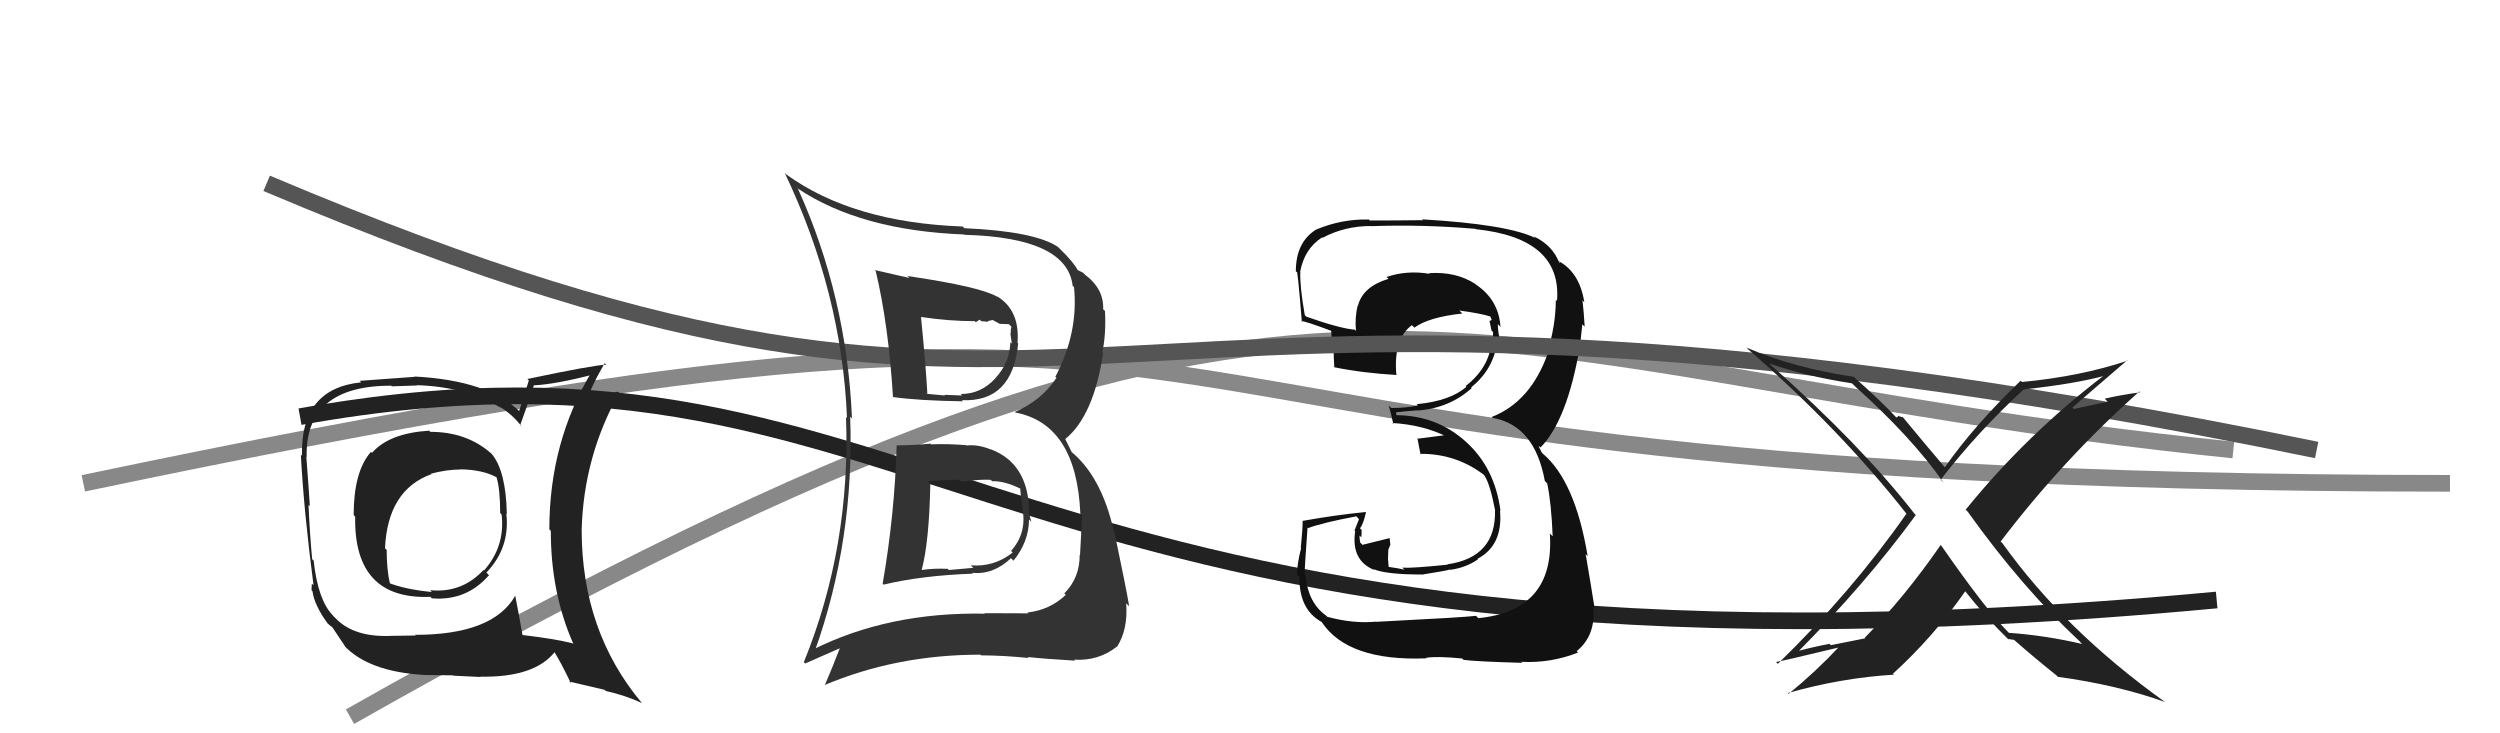 <svg xmlns="http://www.w3.org/2000/svg" width="150" height="44" viewBox="0,0,150,44"><path d="M5 29 C86 12,55 29,147 29" stroke="#888" fill="none"/><path d="M21 43 C81 9,85 22,134 27" stroke="#888" fill="none"/><path d="M18 25 C57 18,58 43,133 36" stroke="#222" fill="none"/><path fill="#222" d="M25.80 25.89L25.76 25.85L25.75 25.84Q23.35 25.99 22.32 27.17L22.28 27.13L22.26 27.11Q21.22 28.28 21.22 30.90L21.32 31.01L21.31 31.00Q21.22 36.00 25.83 35.81L25.88 35.87L25.91 35.90Q27.99 36.07 29.34 34.51L29.20 34.37L29.18 34.36Q30.61 32.87 30.38 30.82L30.40 30.83L30.41 30.85Q30.36 28.24 29.49 27.22L29.54 27.27L29.51 27.24Q28.03 25.91 25.82 25.91ZM30.82 35.67L30.96 35.80L30.91 35.75Q29.58 38.09 24.90 38.09L24.94 38.13L23.52 38.15L23.52 38.15Q21.27 38.26 20.16 37.12L19.99 36.95L19.99 36.94Q19.08 36.04 18.82 33.64L18.86 33.68L18.73 33.55Q18.59 32.08 18.51 30.29L18.54 30.32L18.59 30.36Q18.53 29.35 18.38 27.41L18.33 27.37L18.40 27.43Q18.29 23.14 23.47 23.14L23.51 23.18L25.02 23.13L25.00 23.11Q27.98 23.20 30.08 24.49L30.01 24.43L29.97 24.39Q30.81 24.92 31.31 25.61L31.24 25.54L31.21 25.51Q31.50 24.74 32.04 23.10L32.02 23.08L32.05 23.12Q33.39 23.05 35.71 22.44L35.52 22.25L35.53 22.26Q32.96 26.50 32.96 31.76L33.05 31.85L33.05 31.84Q33.04 35.57 34.41 38.65L34.38 38.62L34.36 38.60Q33.25 38.32 31.34 38.10L31.42 38.17L31.35 38.10Q31.22 37.33 30.92 35.77ZM34.26 41.01L34.14 40.89L36.28 41.39L36.35 41.46Q37.52 41.72 38.51 42.18L38.68 42.35L38.52 42.19Q34.90 37.88 34.90 31.79L34.98 31.87L34.90 31.79Q35.02 27.38 37.15 23.58L36.97 23.39L37.07 23.50Q36.37 23.67 35.04 24.05L35.11 24.12L35.17 24.18Q35.40 23.31 36.28 21.79L36.34 21.85L36.38 21.88Q35.63 21.90 31.64 22.74L31.73 22.83L31.15 24.65L31.17 24.68Q29.27 22.82 24.86 22.59L24.91 22.64L24.88 22.61Q23.82 22.69 21.58 22.85L21.52 22.79L21.67 22.94Q18.01 23.31 18.12 27.35L18.04 27.26L18.05 27.28Q18.23 30.66 18.81 35.11L18.71 35.02L18.69 35.41L18.75 35.48Q18.86 36.31 19.66 37.41L19.74 37.49L19.60 37.35Q19.80 37.55 19.99 37.67L19.93 37.60L19.91 37.59Q20.37 38.27 20.75 38.85L20.67 38.76L20.62 38.71Q22.10 40.31 25.49 40.50L25.43 40.44L25.49 40.50Q27.02 40.52 27.18 40.52L27.20 40.54L28.84 40.62L28.82 40.60Q32.08 40.66 33.30 39.10L33.23 39.03L33.17 38.97Q33.65 39.72 34.26 41.01ZM27.63 28.17L27.61 28.15L27.62 28.16Q28.96 28.18 29.80 28.64L29.79 28.62L29.79 28.63Q30.01 29.34 30.01 30.78L30.08 30.86L30.10 30.88Q30.31 32.80 29.04 34.23L29.00 34.20L29.01 34.20Q27.71 35.60 25.81 35.41L25.88 35.49L25.92 35.52Q24.32 35.37 23.29 34.96L23.33 34.99L23.41 35.08Q23.20 34.21 23.20 32.99L23.09 32.89L23.10 32.90Q23.26 29.40 25.88 28.45L25.94 28.51L25.86 28.42Q26.82 28.17 27.62 28.17Z"/><path fill="#111" d="M82.67 37.42L82.60 37.35L82.55 37.30Q81.20 37.43 79.64 37.01L79.65 37.02L79.56 36.93Q78.48 36.16 78.33 34.52L78.26 34.46L78.28 34.48Q78.26 34.30 78.45 31.68L78.39 31.61L78.47 31.69Q79.36 31.36 81.38 30.98L81.54 31.15L81.27 31.83L81.31 31.87Q81.05 33.63 82.46 34.20L82.45 34.19L82.41 34.15Q83.19 34.47 85.28 34.47L85.30 34.49L85.30 34.48Q86.81 34.24 87.00 34.17L87.06 34.23L87.02 34.19Q87.95 34.06 88.68 33.56L88.76 33.65L88.65 33.53Q90.19 32.72 90.00 30.62L89.84 30.47L90.03 30.65Q89.69 28.07 87.96 26.51L87.96 26.51L87.95 26.50Q86.19 24.91 83.72 24.91L83.80 24.99L83.76 24.72L83.78 24.74Q84.15 24.69 85.02 24.62L85.08 24.68L85.03 24.63Q86.94 24.51 88.31 23.28L88.32 23.29L88.27 23.24Q89.72 22.08 89.87 20.21L89.77 20.11L89.96 20.31Q89.87 19.79 89.87 19.45L89.89 19.47L90.03 19.61Q89.92 17.98 88.55 17.07L88.59 17.11L88.51 17.03Q87.34 16.28 85.74 16.39L85.72 16.37L85.78 16.43Q84.41 16.20 83.19 16.62L83.16 16.59L83.31 16.73Q81.78 17.19 81.48 18.33L81.54 18.40L81.46 18.32Q81.28 19.09 81.36 19.85L81.41 19.91L81.29 19.78Q80.43 19.72 78.38 19.00L78.30 18.92L78.29 18.92Q77.98 17.16 78.02 16.32L78.19 16.49L78.01 16.31Q78.26 14.93 79.33 14.24L79.36 14.28L79.35 14.27Q80.67 13.56 82.27 13.56L82.33 13.63L82.27 13.57Q85.37 13.46 88.52 13.73L88.68 13.89L88.54 13.75Q93.73 14.29 93.42 18.06L93.44 18.07L93.35 17.99Q93.34 19.54 92.85 21.10L92.84 21.09L92.89 21.14Q91.86 24.10 89.50 25.02L89.47 24.99L89.55 25.07Q92.08 25.51 92.69 28.86L92.73 28.90L92.83 29.00Q93.08 30.16 93.16 32.18L93.08 32.10L92.99 32.01Q93.31 36.63 88.70 37.09L88.64 37.03L88.56 36.95Q87.85 37.04 82.56 37.31ZM87.74 39.51L87.76 39.54L87.81 39.59Q88.49 39.69 91.34 39.77L91.19 39.62L91.29 39.71Q93.05 39.80 94.69 39.15L94.71 39.18L94.60 39.07Q95.78 38.11 95.59 36.36L95.62 36.40L95.67 36.45Q95.44 35.00 95.14 33.25L95.22 33.33L95.26 33.37Q94.51 28.86 92.57 27.22L92.50 27.14L92.32 26.78L92.36 26.78L92.43 26.85Q94.02 25.24 94.78 20.86L94.79 20.87L94.80 20.88Q94.83 20.42 94.94 19.46L94.99 19.51L95.08 19.60Q95.03 18.71 94.95 18.03L94.93 18.00L95.06 18.14Q94.78 16.33 93.49 15.65L93.62 15.78L93.52 15.75L93.57 15.80Q93.16 14.71 92.02 14.18L91.97 14.13L92.12 14.28Q90.46 13.46 85.33 13.16L85.35 13.18L85.38 13.21Q83.79 13.23 82.19 13.23L82.05 13.08L82.14 13.17Q80.50 13.13 78.98 13.77L78.99 13.79L78.97 13.77Q77.75 14.53 77.75 16.28L77.67 16.20L77.80 16.33Q77.84 15.96 78.11 19.31L77.99 19.19L78.06 19.26Q78.30 19.26 79.93 19.87L80.01 19.94L79.87 19.81Q79.92 20.39 79.88 20.88L79.89 20.89L80.02 21.02Q80.02 21.52 80.06 22.05L79.87 21.87L80.03 22.03Q81.80 22.39 83.82 22.50L83.74 22.43L83.78 22.46Q83.60 20.34 84.71 19.51L84.78 19.57L84.86 19.66Q85.72 19.03 87.74 18.81L87.72 18.79L87.56 18.63Q88.88 18.81 89.45 19.00L89.45 19.00L89.41 18.96Q89.46 19.08 89.50 19.19L89.50 19.20L89.37 19.26L89.49 19.83L89.58 19.92Q89.60 20.13 89.56 20.28L89.50 20.23L89.51 20.23Q89.47 21.98 87.94 23.16L87.98 23.20L87.99 23.20Q87.02 24.06 85.00 24.25L85.07 24.33L85.07 24.33Q84.36 24.48 83.48 24.48L83.33 24.34L83.32 24.32Q83.45 24.76 83.60 25.44L83.57 25.41L83.54 25.38Q85.40 25.49 86.85 26.22L86.79 26.16L86.63 26.12L85.08 26.32L85.04 26.27Q85.12 26.65 85.23 27.26L85.24 27.28L85.20 27.23Q87.39 27.21 89.10 28.54L89.09 28.53L89.04 28.49Q89.40 29.00 89.71 30.64L89.57 30.50L89.70 30.63Q89.77 33.44 86.84 33.86L86.83 33.85L86.86 33.88Q84.72 34.10 84.15 34.06L84.15 34.07L84.27 34.18Q83.83 34.08 83.29 34.01L83.32 34.03L83.28 33.53L83.30 32.98L83.42 32.68L83.38 32.30L83.36 32.29Q82.55 32.50 81.75 32.69L81.74 32.68L81.61 32.55Q81.57 32.32 81.57 32.13L81.61 32.17L81.68 32.24Q81.70 32.03 81.70 31.80L81.78 31.88L81.60 31.70Q81.80 31.45 81.96 30.73L81.85 30.62L81.95 30.72Q80.05 30.91 78.18 31.25L78.14 31.21L78.16 31.23Q78.16 31.73 78.05 32.86L77.97 32.77L78.07 32.87Q77.82 33.86 77.82 34.47L77.90 34.56L77.97 34.62Q77.93 36.56 79.30 37.32L79.31 37.33L79.30 37.32Q80.87 39.69 85.59 39.50L85.54 39.45L85.56 39.47Q86.21 39.36 87.74 39.51Z"/><path d="M16 11 C68 33,61 11,139 27" stroke="#555" fill="none"/><path fill="#333" d="M53.64 26.57L53.79 26.72L53.80 26.72Q53.68 30.87 52.96 35.02L53.02 35.08L53.01 35.08Q55.29 34.53 58.37 34.42L58.34 34.38L58.32 34.37Q59.60 34.50 60.66 33.49L60.81 33.64L60.81 33.64Q61.74 32.49 61.74 31.16L61.74 31.17L61.88 31.30Q61.74 30.86 61.70 30.59L61.81 30.70L61.75 30.64Q61.68 27.79 59.43 26.95L59.31 26.83L59.45 26.97Q58.67 26.65 57.99 26.73L57.85 26.58L57.97 26.71Q56.89 26.62 55.87 26.66L55.82 26.62L55.82 26.62Q54.82 26.72 53.79 26.72ZM52.40 16.11L52.57 16.29L52.54 16.25Q53.31 19.46 53.58 23.84L53.60 23.86L53.56 23.82Q55.12 24.04 57.78 24.08L57.74 24.04L57.71 24.01Q60.75 24.15 61.09 20.61L61.02 20.54L61.05 20.58Q61.21 18.61 59.81 17.77L59.85 17.81L59.84 17.81Q58.86 17.21 54.45 16.56L54.38 16.50L54.57 16.68Q53.40 16.42 52.48 16.20ZM48.93 39.18L48.82 39.06L48.87 39.12Q51.28 32.39 51.01 25.00L51.14 25.13L51.12 25.11Q50.81 17.80 47.88 11.33L47.73 11.18L47.88 11.32Q51.64 13.83 57.86 14.07L57.78 13.99L57.88 14.09Q64.02 14.25 64.36 17.15L64.38 17.17L64.44 17.22Q64.72 19.95 63.32 22.61L63.45 22.74L63.38 22.68Q62.49 24.03 60.89 24.72L61.04 24.87L60.92 24.75Q64.59 25.45 64.82 30.82L64.79 30.79L64.92 30.92Q64.88 31.91 64.80 33.32L64.97 33.48L64.78 33.29Q64.79 34.67 63.86 35.60L63.96 35.71L63.95 35.69Q62.99 36.60 61.65 36.75L61.67 36.77L61.70 36.80Q60.13 36.79 59.07 36.79L59.04 36.77L59.10 36.82Q53.28 36.71 48.75 38.99ZM61.56 39.32L61.55 39.31L61.66 39.42Q62.64 39.53 64.51 39.64L64.46 39.59L64.45 39.58Q65.91 39.67 67.01 38.80L66.95 38.73L67.02 38.81Q67.69 37.76 67.57 36.20L67.68 36.31L67.75 36.37Q67.58 35.33 66.85 31.86L66.77 31.78L66.82 31.83Q66.07 28.53 64.20 27.04L64.32 27.16L63.91 26.33L63.92 26.34Q65.62 24.95 66.19 21.18L66.10 21.09L66.14 21.13Q66.37 20.07 66.30 18.66L66.14 18.51L66.19 18.56Q66.24 17.35 65.14 16.51L65.15 16.53L64.98 16.36Q64.73 16.23 64.62 16.19L64.65 16.22L64.70 16.27Q64.40 15.70 63.56 14.90L63.55 14.89L63.47 14.81Q62.08 13.88 57.85 13.69L57.88 13.71L57.76 13.59Q51.16 13.35 47.17 10.46L47.26 10.56L47.08 10.37Q50.51 17.54 50.82 25.08L50.66 24.92L50.76 25.02Q51.05 32.80 48.23 39.73L48.31 39.81L50.40 38.89L50.39 38.89Q49.97 39.99 49.48 41.13L49.37 41.03L49.46 41.11Q53.79 39.28 58.82 39.28L58.87 39.34L58.85 39.32Q60.28 39.33 61.72 39.48ZM59.58 28.92L59.57 28.92L59.53 28.87Q60.31 28.86 61.22 29.32L61.04 29.14L61.22 29.32Q61.21 29.53 61.37 30.60L61.33 30.56L61.36 30.60Q61.60 32.01 60.66 33.06L60.64 33.03L60.76 33.15Q59.66 34.03 58.25 33.92L58.40 34.07L56.93 34.20L56.86 34.13Q56.02 34.09 55.30 34.20L55.29 34.20L55.30 34.20Q55.75 32.52 55.82 29.05L55.78 29.01L55.65 28.88Q56.31 28.82 57.56 28.78L57.57 28.79L57.68 28.90Q58.83 28.75 59.44 28.79ZM58.54 19.32L58.55 19.33L58.78 19.18L58.87 19.27Q59.11 19.28 59.30 19.32L59.24 19.27L59.56 19.20L59.98 19.43L60.53 19.45L60.69 19.61Q60.64 19.71 60.64 20.01L60.62 19.99L60.71 20.62L60.62 20.53Q60.59 21.76 59.72 22.69L59.76 22.73L59.72 22.70Q58.86 23.64 57.65 23.64L57.62 23.62L57.73 23.73Q56.67 23.69 56.67 23.69L56.66 23.69L56.70 23.73Q55.29 23.61 55.63 23.61L55.63 23.60L55.64 23.61Q55.56 22.05 55.26 19.01L55.35 19.11L55.27 19.02Q56.96 19.27 58.48 19.27Z"/><path fill="#222" d="M124.84 38.55L124.95 38.66L124.94 38.64Q122.70 38.12 120.53 37.97L120.52 37.95L120.56 38.00Q119.15 36.59 116.48 32.74L116.55 32.81L116.44 32.70Q114.28 35.83 111.88 38.27L111.91 38.30L109.85 38.71L109.77 38.63Q108.72 38.83 107.73 39.10L107.77 39.14L107.81 39.18Q111.94 35.02 114.95 30.90L114.99 30.95L114.86 30.81Q111.66 26.70 106.26 21.91L106.19 21.84L106.16 21.81Q108.42 22.59 111.12 23.00L111.23 23.11L111.28 23.16Q114.71 26.24 116.61 28.95L116.54 28.88L116.44 28.78Q118.70 25.86 121.44 23.35L121.46 23.37L121.46 23.36Q124.51 23.03 126.34 22.53L126.32 22.51L126.29 22.49Q121.64 26.02 117.94 30.58L118.01 30.65L118.07 30.71Q121.31 35.25 124.78 38.48ZM127.66 21.64L127.65 21.64L127.65 21.64Q124.86 22.58 121.32 22.92L121.31 22.91L121.24 22.84Q118.41 25.57 116.69 28.04L116.61 27.96L116.64 27.98Q115.76 26.95 114.12 24.97L114.20 25.05L113.93 24.97L113.88 24.93Q113.89 25.04 113.77 25.04L113.65 24.92L113.80 25.07Q112.92 24.12 111.29 22.67L111.22 22.60L111.23 22.61Q107.65 22.08 104.80 20.86L104.87 20.94L104.89 20.96Q110.41 25.75 114.44 30.89L114.51 30.96L114.38 30.83Q111.09 35.53 106.67 39.83L106.73 39.89L106.56 39.72Q106.86 39.68 110.36 38.84L110.44 38.92L110.34 38.81Q108.96 40.29 107.32 41.63L107.13 41.43L107.28 41.58Q110.48 40.67 113.64 40.48L113.60 40.45L113.58 40.42Q116.01 38.21 117.92 35.47L117.97 35.52L117.85 35.40Q119.21 37.11 120.43 38.29L120.59 38.45L120.50 38.36Q120.57 38.31 120.65 38.39L120.61 38.36L120.84 38.39L120.84 38.39Q122.08 39.48 123.42 40.55L123.44 40.58L123.47 40.61Q127.01 41.09 129.90 42.12L129.86 42.09L129.90 42.12Q123.88 37.81 120.18 32.64L120.17 32.62L120.04 32.49Q123.79 27.56 128.36 23.49L128.37 23.50L128.41 23.54Q127.27 23.69 126.28 23.92L126.46 24.10L124.43 24.54L124.34 24.46Q125.46 23.48 127.63 21.62Z"/></svg>